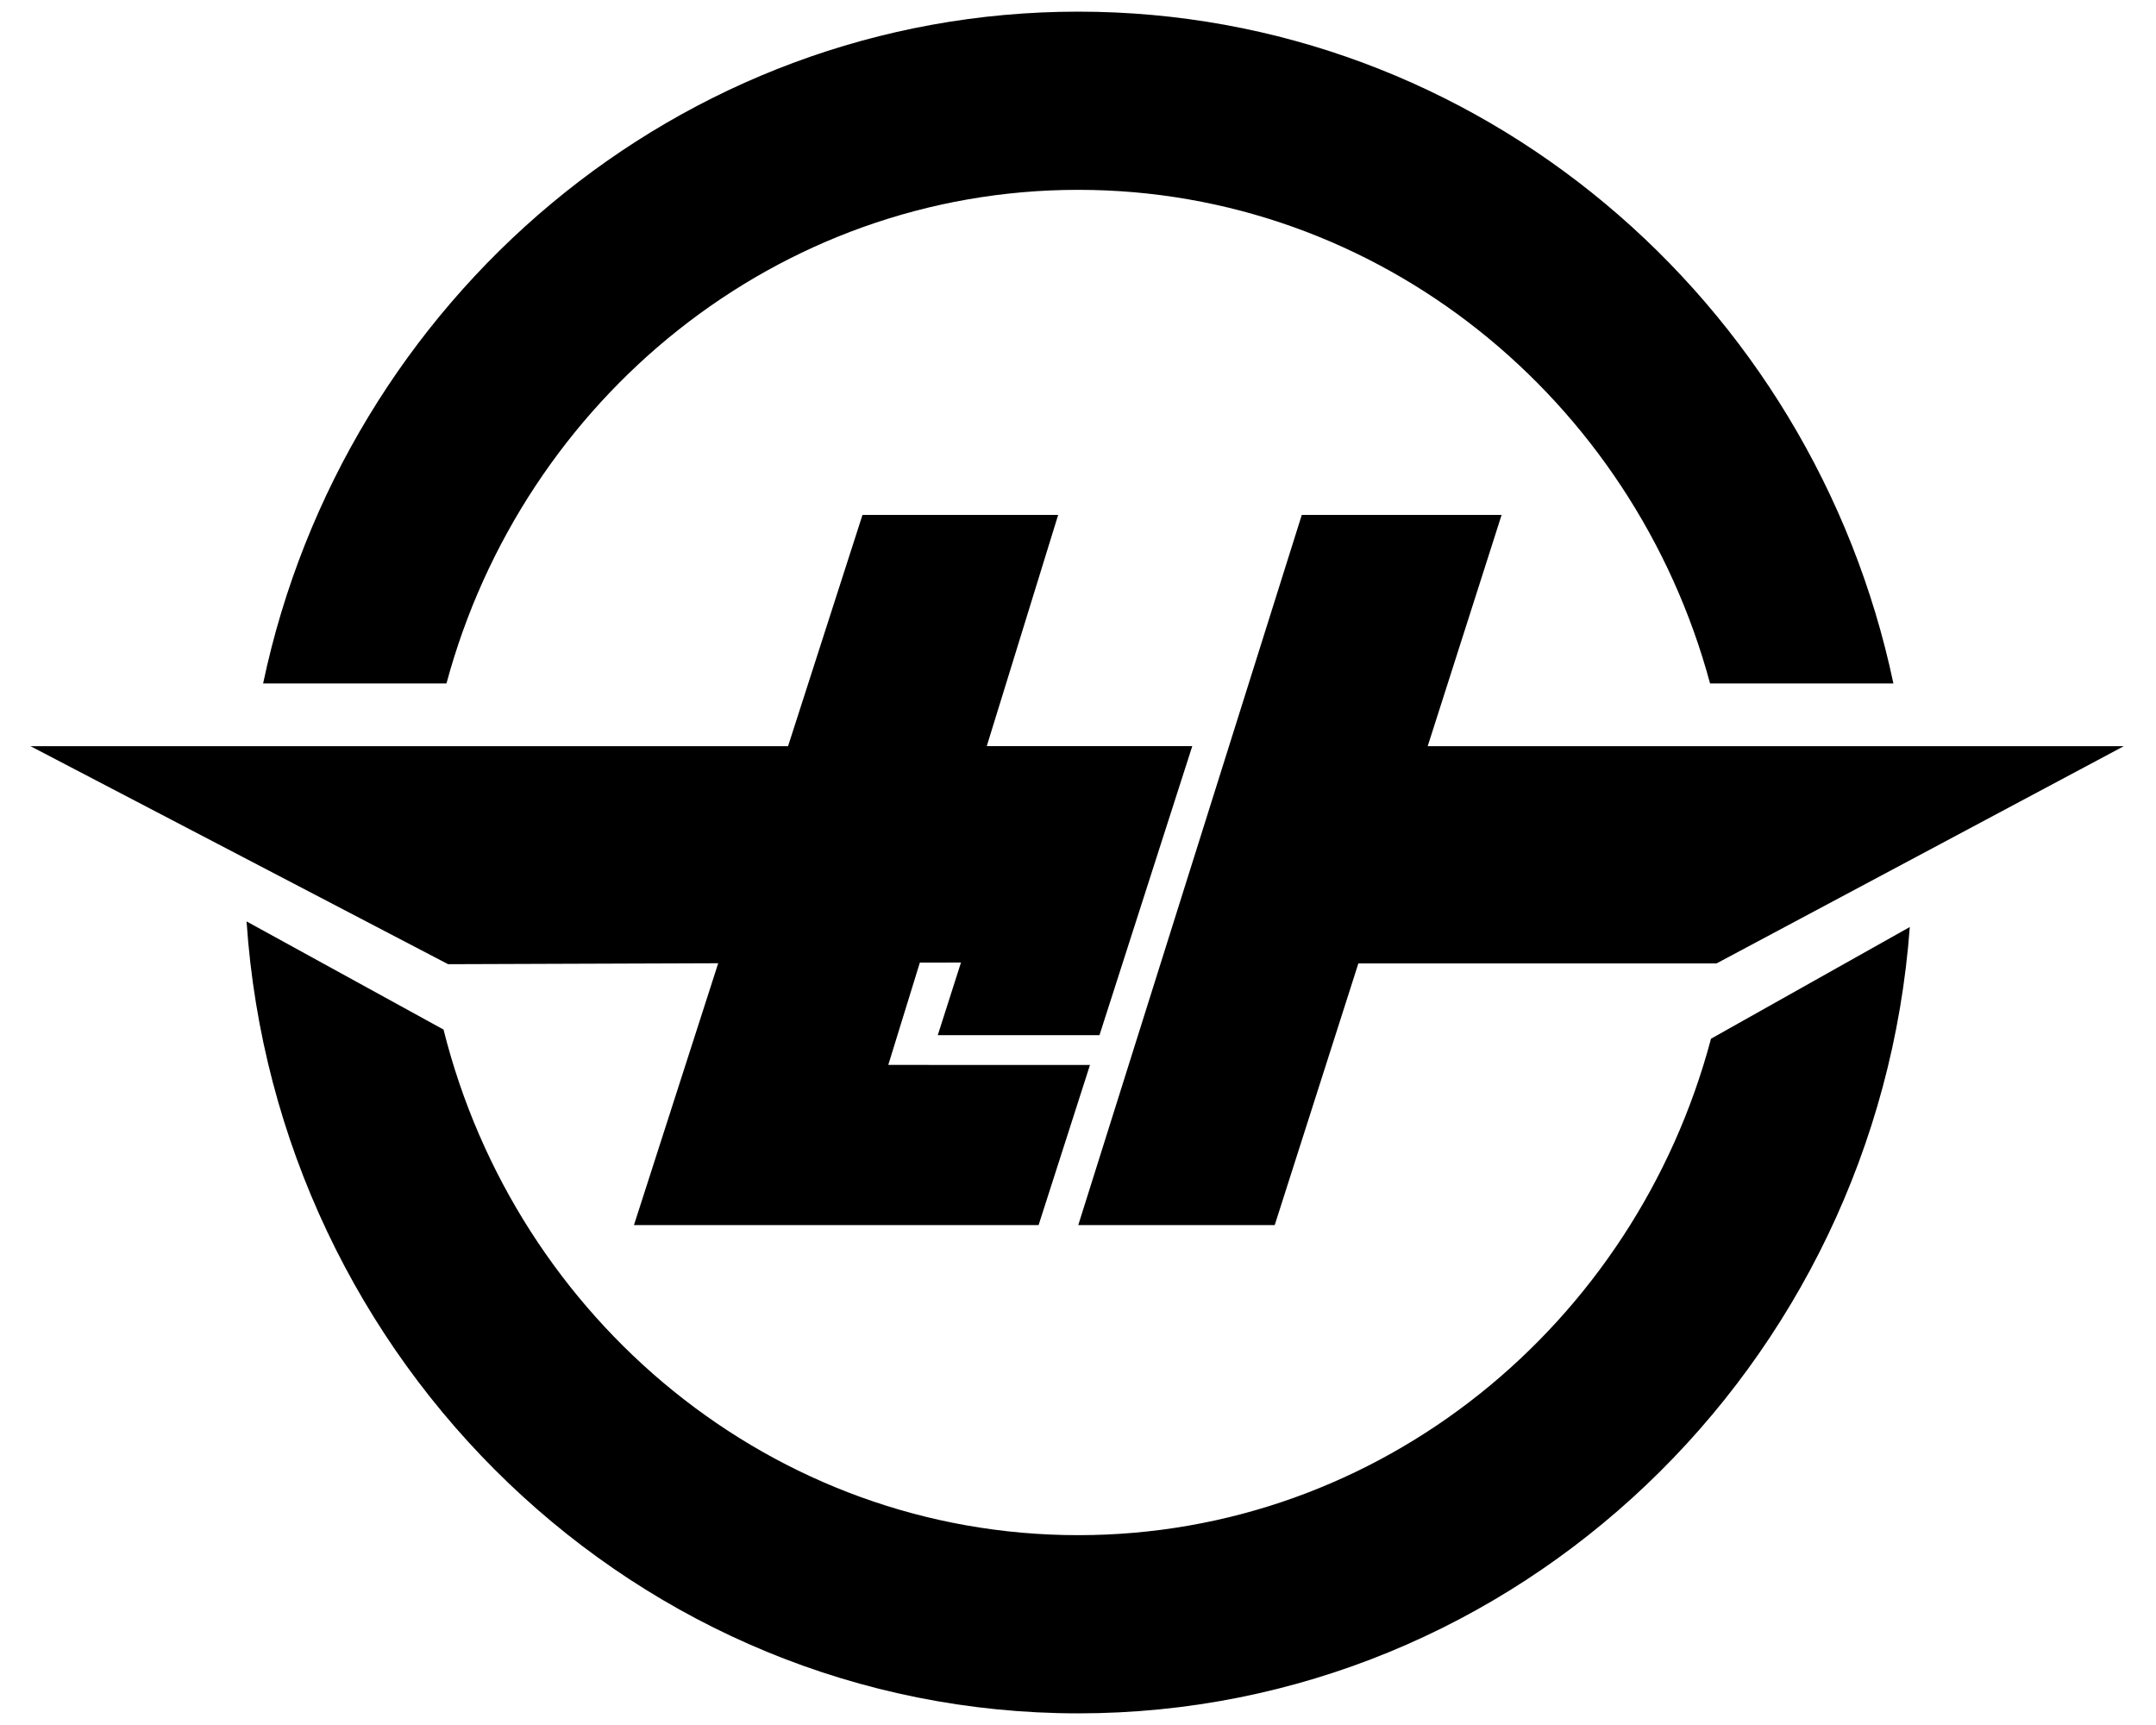 <svg xmlns="http://www.w3.org/2000/svg" width="250" height="200"><title>瀬戸町章 (1967年–2007年)</title><path d="M91.38 86.51H3.53l48.43 25.28 31.32-.11-9.77 30.36h46.92l5.96-18.57H103l3.66-11.86 4.77-.01-2.69 8.42h18.75l10.76-33.51h-23.83l8.28-26.81h-22.69zm74.17 0l8.57-26.81h-23.17l-25.92 82.34h22.78l9.7-30.34h41.53l47.23-25.19zm-40.52-64.5c34.91 0 64.38 24.27 73.26 57.23h21.26c-9.37-44.46-48.19-77.89-94.52-77.89S39.88 34.78 30.51 79.24h21.26c8.88-32.96 38.35-57.23 73.26-57.23zm73.37 98.42c-8.79 33.13-38.34 57.56-73.37 57.56-35.4 0-65.18-24.96-73.6-58.62l-22.84-12.54c3.45 51.22 45.38 91.82 96.45 91.82 50.85 0 92.65-40.26 96.41-91.17l-23.05 12.95z"/></svg>